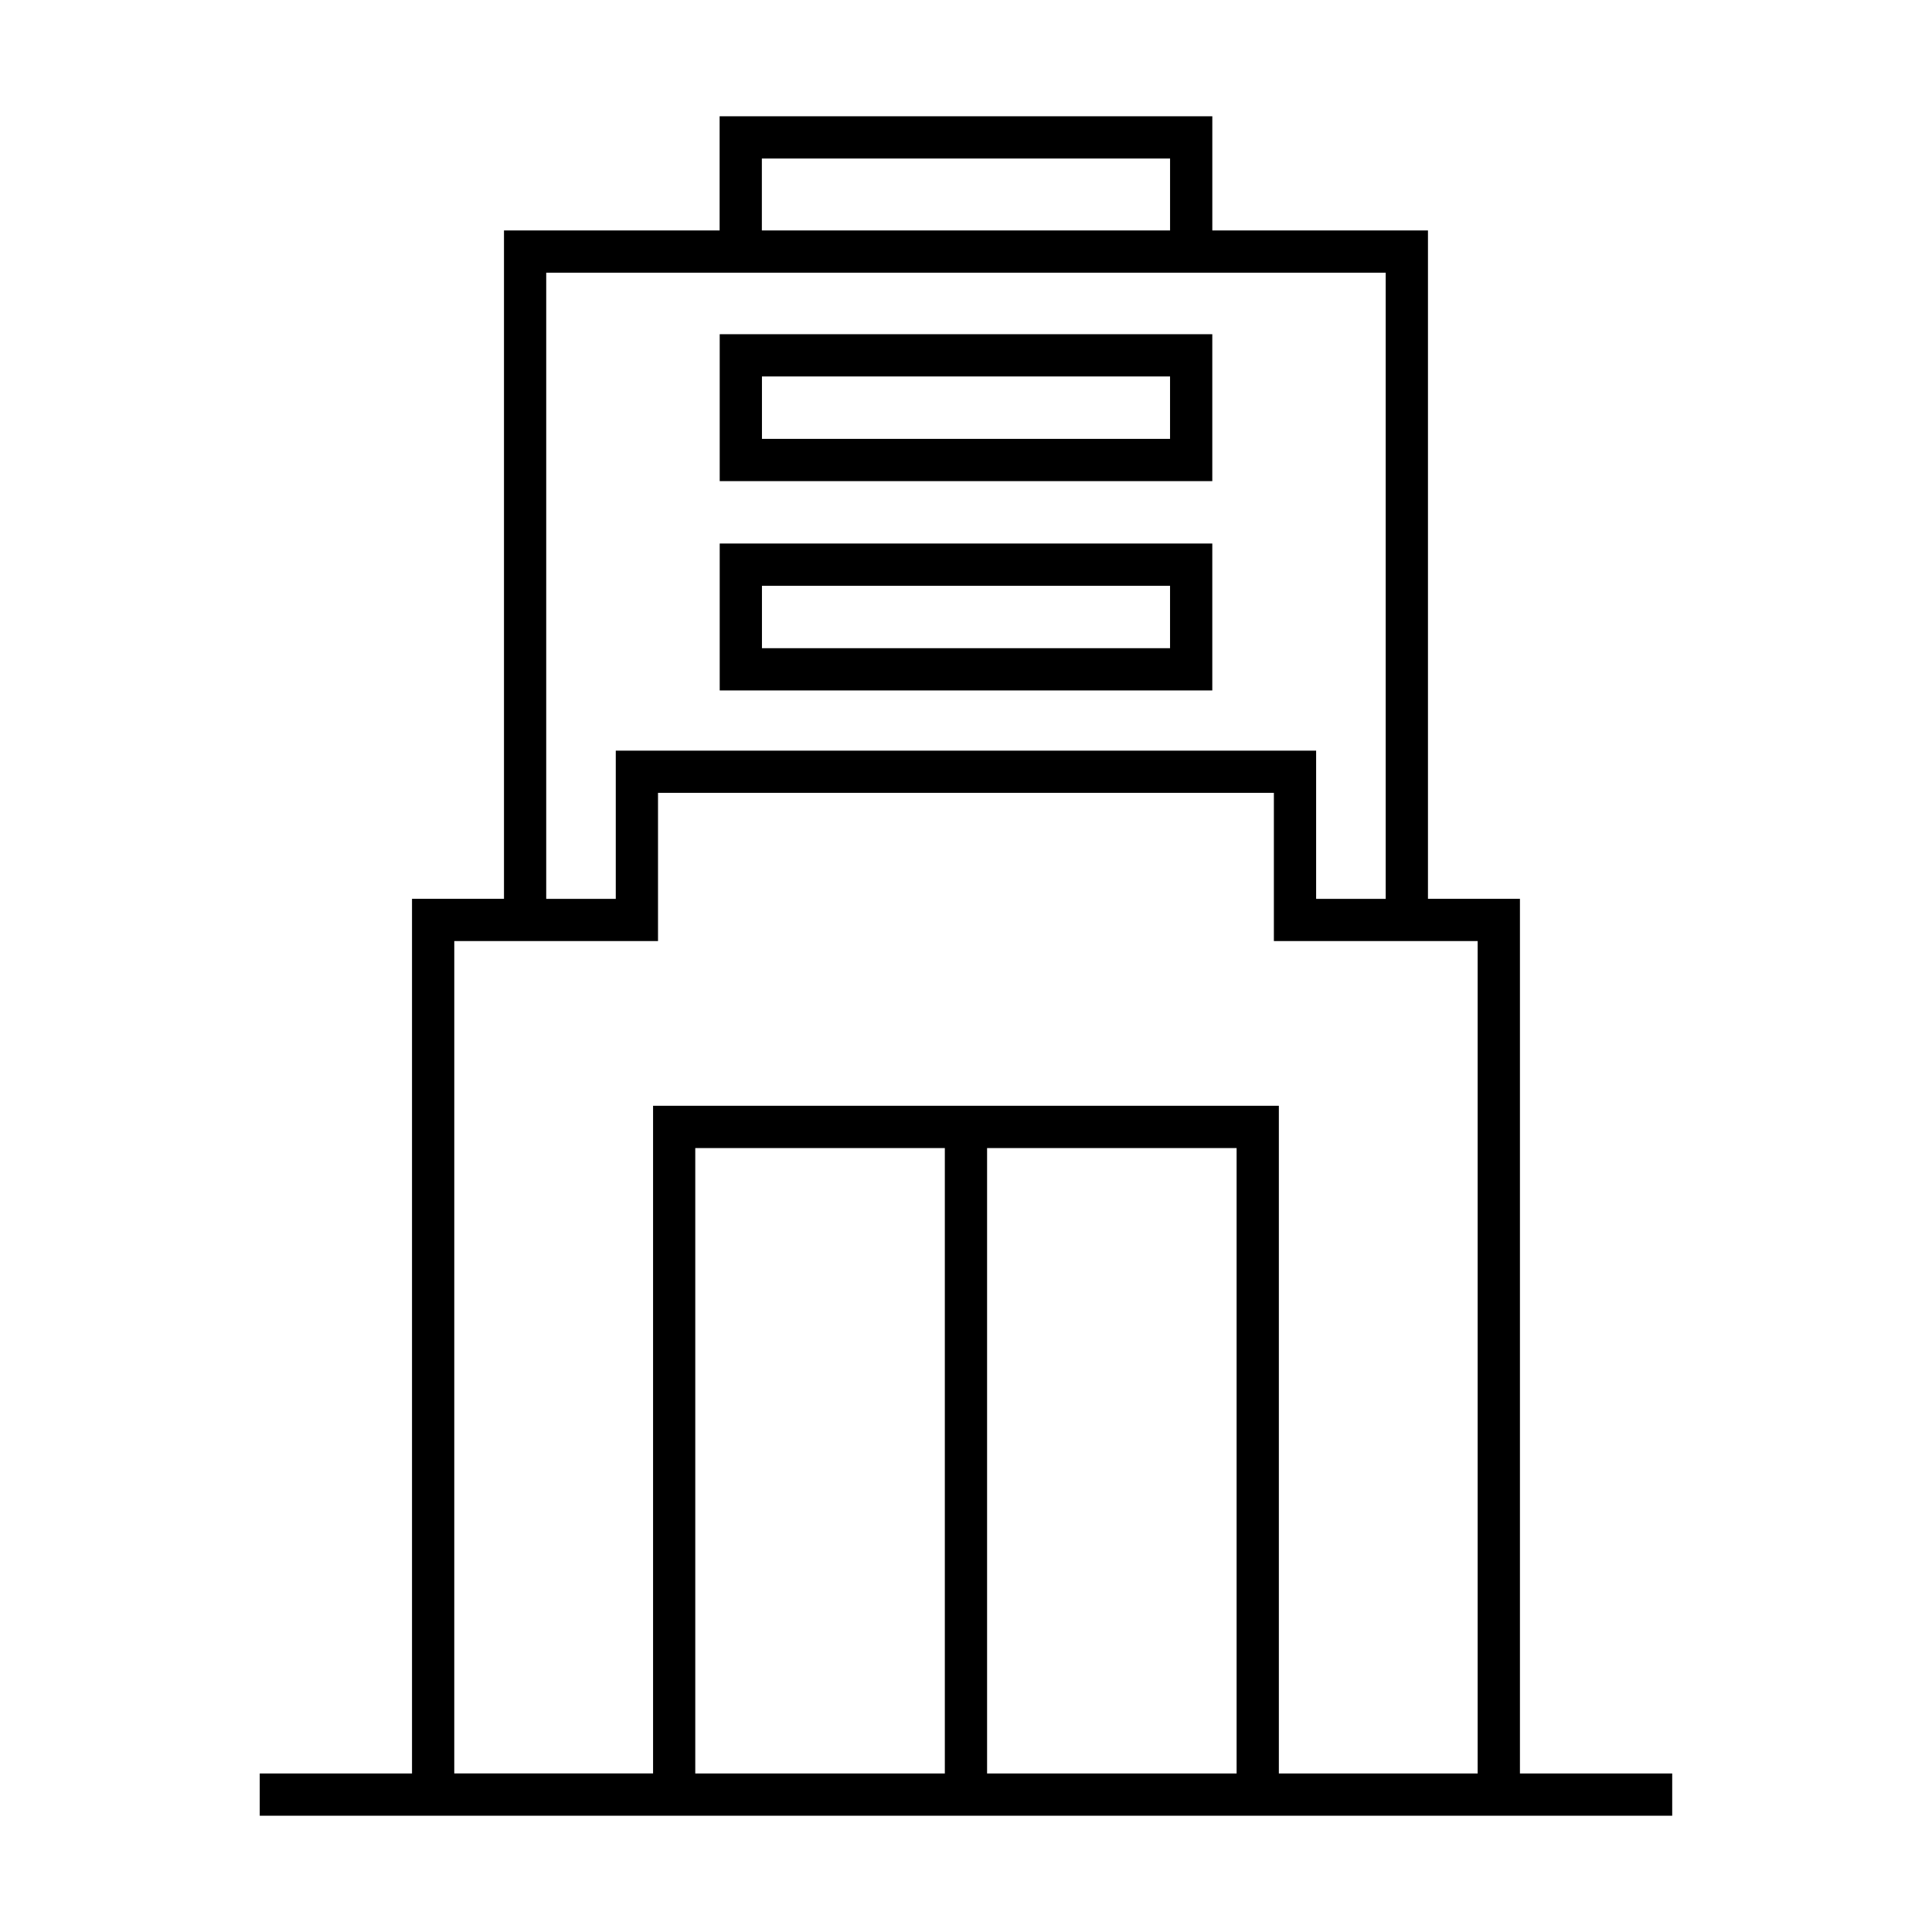 <?xml version="1.0" encoding="UTF-8"?>
<!-- The Best Svg Icon site in the world: iconSvg.co, Visit us! https://iconsvg.co -->
<svg fill="#000000" width="800px" height="800px" version="1.1" viewBox="144 144 512 512" xmlns="http://www.w3.org/2000/svg">
 <g>
  <path d="m546.8 613.99v-231.79h-24.375v-177.13h-57.148v-30.258h-130.57v30.258h-57.145v177.13h-24.375v231.79h-40.355v11.195h374.32v-11.195zm-200.9-427.98h108.18v19.062h-108.18zm-57.145 30.258h222.47v165.94h-18.438v-39.285h-185.6v39.285h-18.434zm-24.379 177.13h54.004v-39.285h163.21v39.285h54.004v220.59h-52.684v-176.94h-165.84v176.93h-52.684l0.004-220.59zm141.21 54.848h66.129v165.74h-66.129zm-11.195 165.74h-66.137v-165.74h66.137z"/>
  <path d="m465.27 232.57h-130.54v38.934h130.54zm-11.195 27.738h-108.15v-16.543h108.15z"/>
  <path d="m465.27 288.04h-130.54v38.934h130.54zm-11.195 27.738h-108.15v-16.539h108.15z"/>
 </g>
</svg>